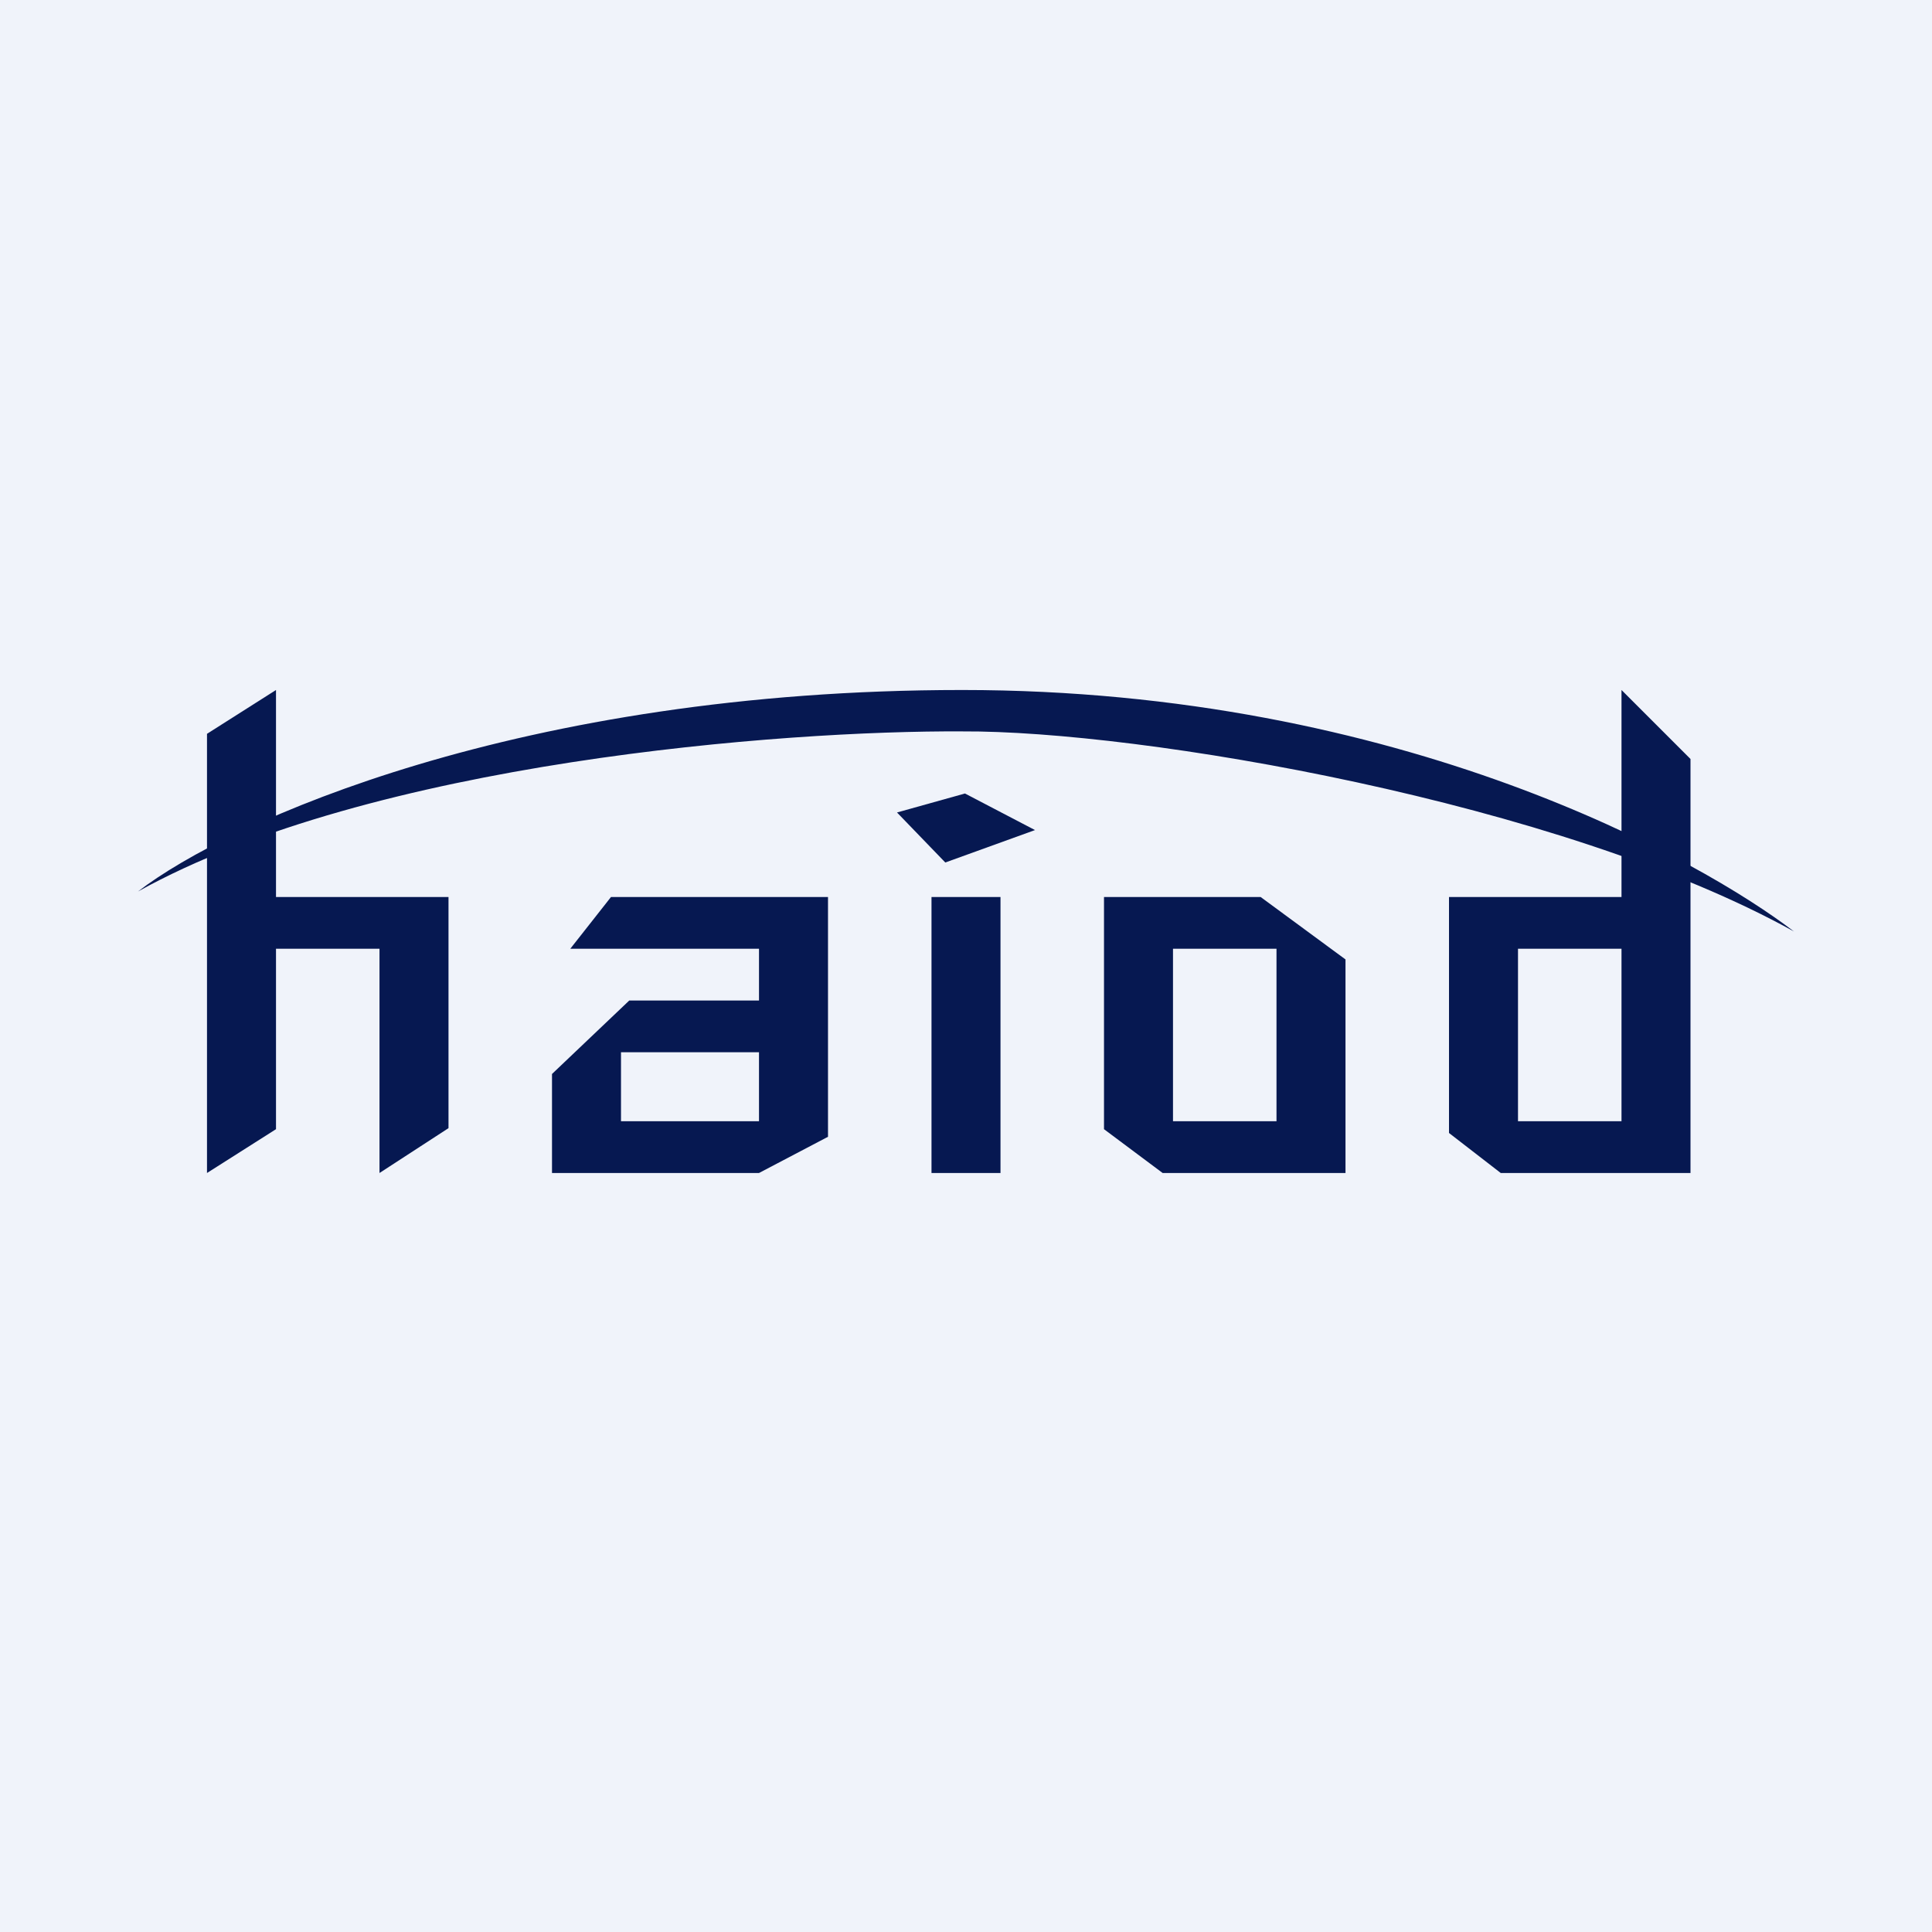 <svg width="56" height="56" viewBox="0 0 56 56" xmlns="http://www.w3.org/2000/svg"><path fill="#F0F3FA" d="M0 0h56v56H0z"/><path d="M4 25.84C6.65 23.8 15.1 20 27.89 20c12.78 0 21.46 4.97 24.11 7-6.79-3.77-18.98-5.83-24.11-5.8-5.14-.03-17.1.87-23.89 4.64Z" fill="#061851"/><path d="M6 21.27 8 20v6h5v6.7L11 34v-6.5H8v5.23L6 34V21.27ZM27 26h2v8h-2zM17.71 26H24v6.95L22 34h-6v-2.87L18.24 29H22v-1.5h-5.47l1.18-1.5Zm.29 4.5v2h4v-2h-4Z" fill="#061851"/><path fill-rule="evenodd" d="M32 26v6.73L33.7 34H39v-6.19L36.54 26H32Zm5 6.5v-5h-3v5h3Z" fill="#061851"/><path d="m49 22-2-2v6h-5v6.84L43.5 34H49V22Zm-2 5.5v5h-3v-5h3ZM30 24.06 27.97 23l-1.97.55L27.4 25l2.6-.94Z" fill="#061851"/></svg>